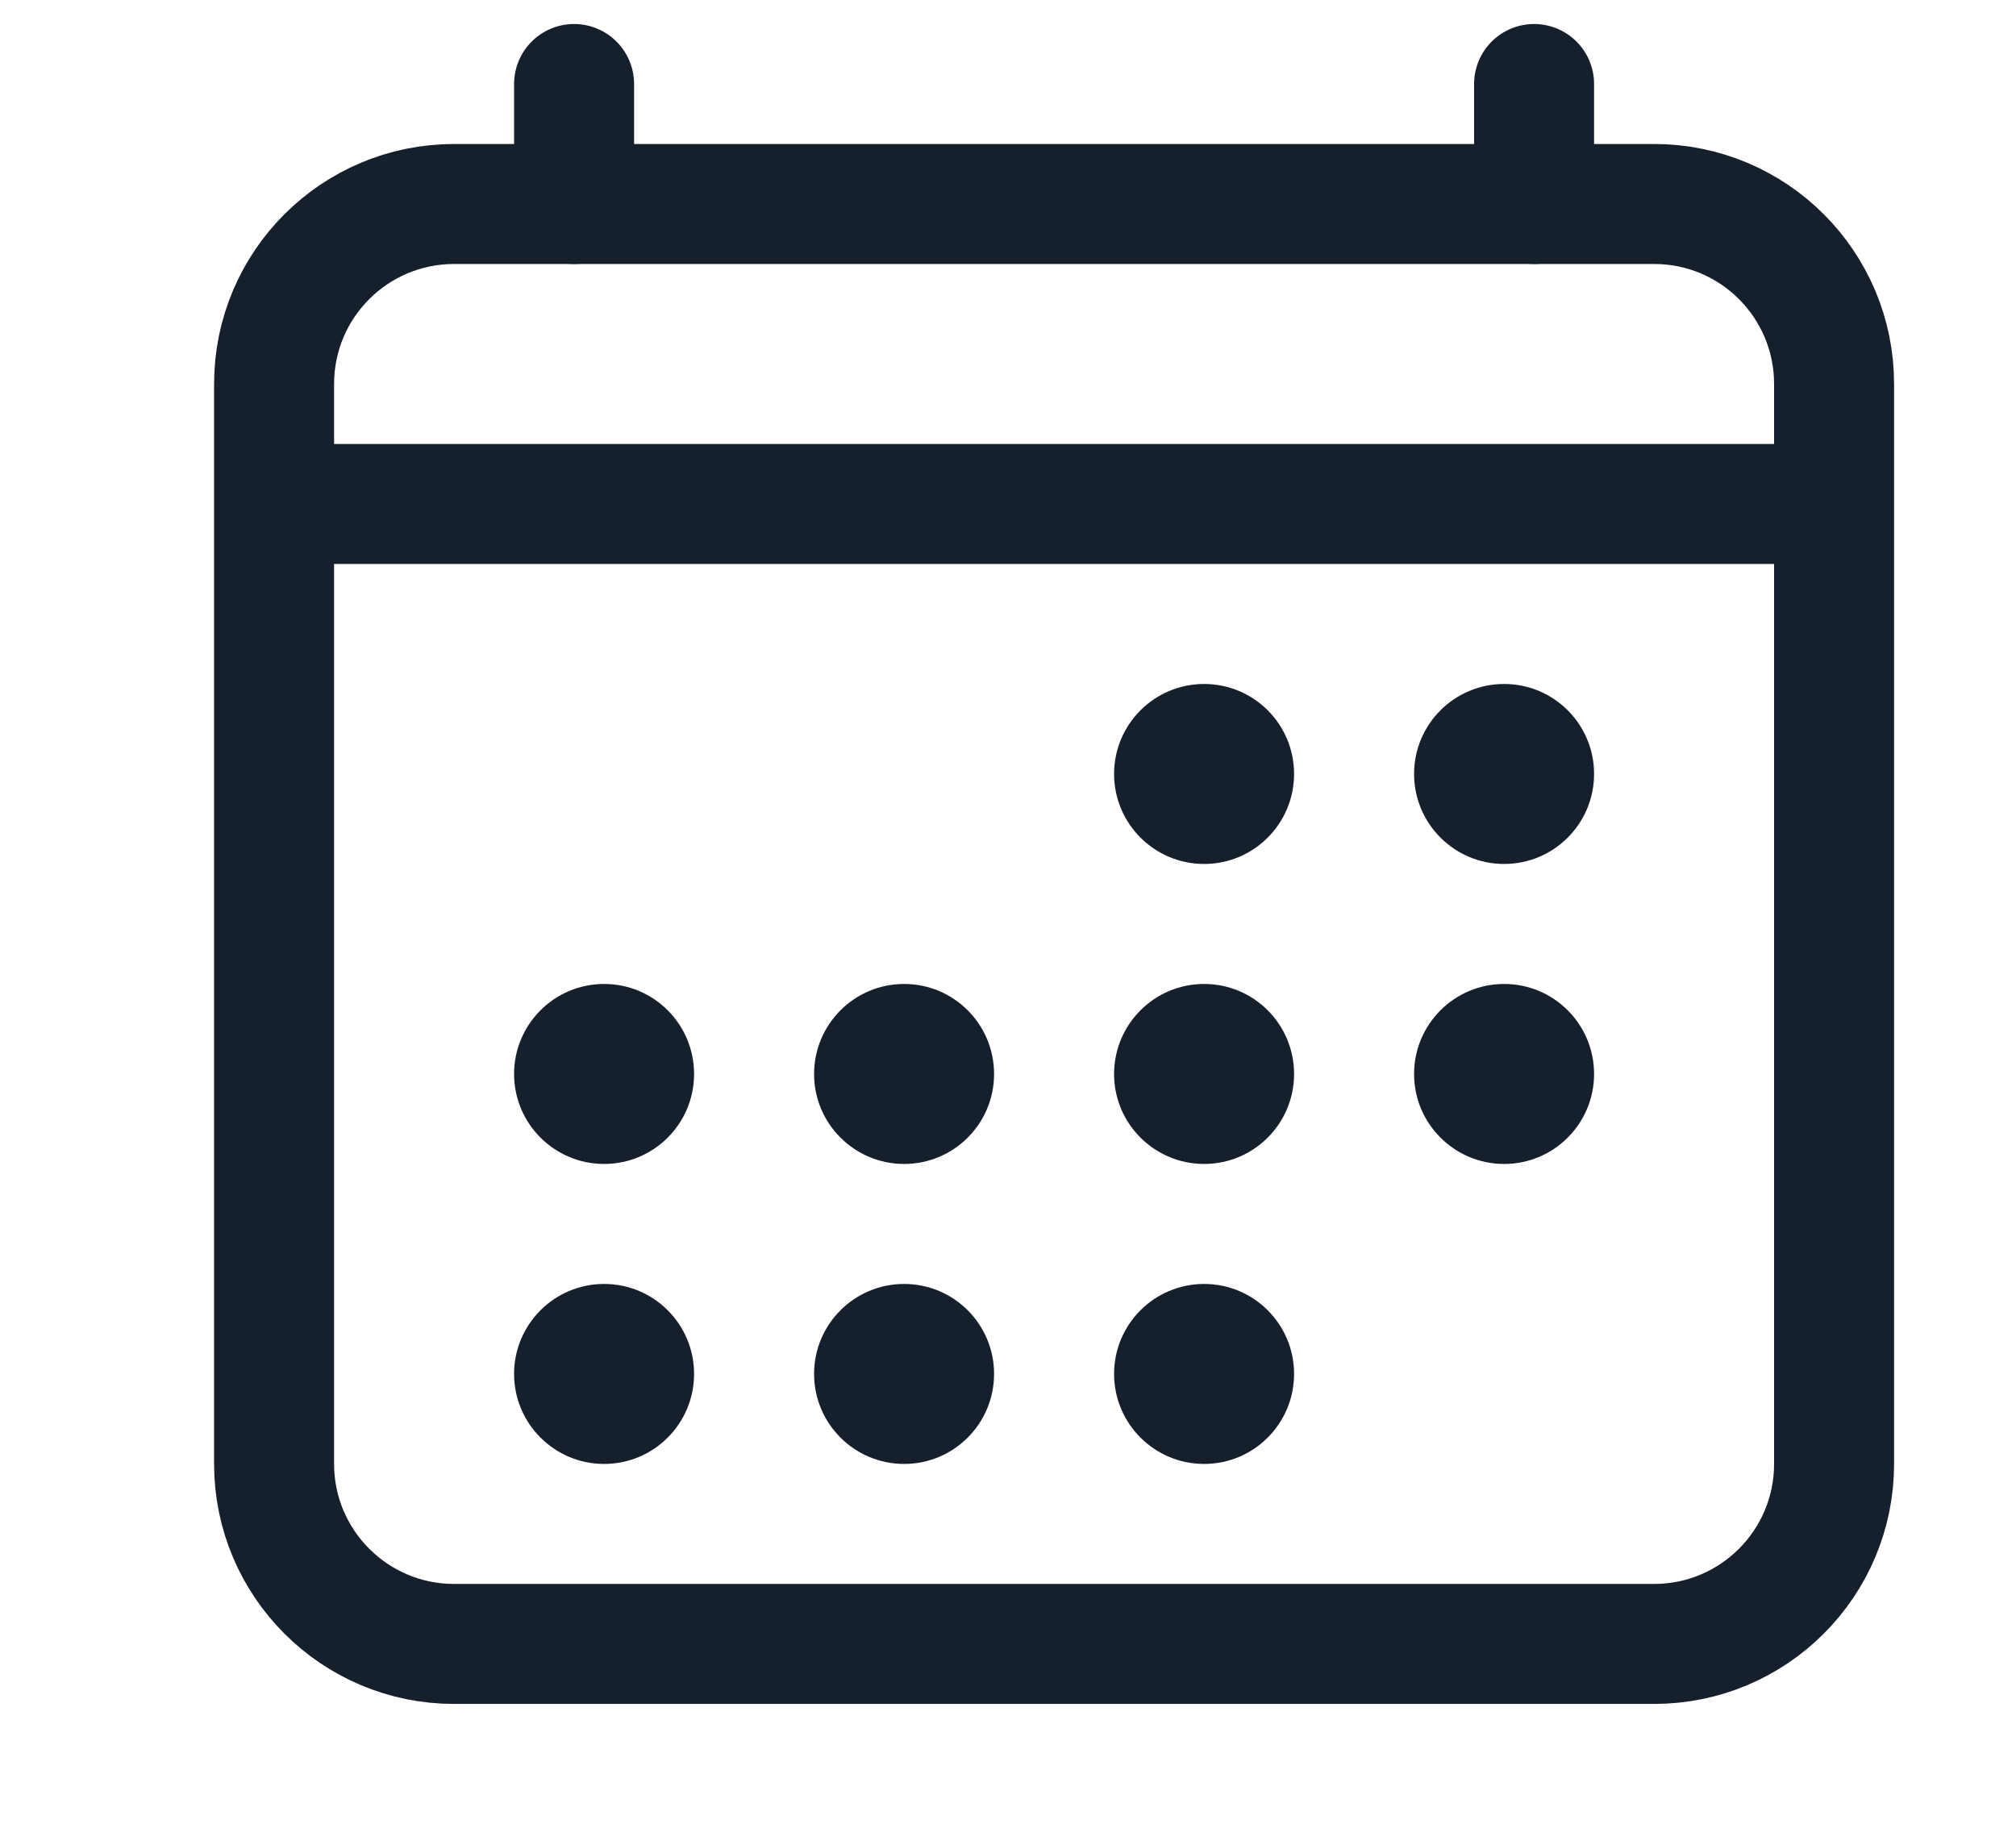 <svg width="21" height="19" viewBox="0 0 21 19" fill="none" xmlns="http://www.w3.org/2000/svg">
<path d="M17.23 2.125H4.73C3.695 2.125 2.855 2.964 2.855 4V15.25C2.855 16.285 3.695 17.125 4.73 17.125H17.23C18.266 17.125 19.105 16.285 19.105 15.25V4C19.105 2.964 18.266 2.125 17.23 2.125Z" stroke="#16202C" stroke-width="1.25" stroke-linejoin="round"/>
<path d="M12.543 9C13.061 9 13.48 8.58 13.48 8.062C13.48 7.545 13.061 7.125 12.543 7.125C12.025 7.125 11.605 7.545 11.605 8.062C11.605 8.58 12.025 9 12.543 9Z" fill="#16202C"/>
<path d="M15.668 9C16.186 9 16.605 8.58 16.605 8.062C16.605 7.545 16.186 7.125 15.668 7.125C15.15 7.125 14.73 7.545 14.73 8.062C14.73 8.58 15.15 9 15.668 9Z" fill="#16202C"/>
<path d="M12.543 12.125C13.061 12.125 13.48 11.705 13.48 11.188C13.48 10.67 13.061 10.25 12.543 10.25C12.025 10.25 11.605 10.67 11.605 11.188C11.605 11.705 12.025 12.125 12.543 12.125Z" fill="#16202C"/>
<path d="M15.668 12.125C16.186 12.125 16.605 11.705 16.605 11.188C16.605 10.67 16.186 10.25 15.668 10.25C15.15 10.25 14.73 10.67 14.73 11.188C14.73 11.705 15.15 12.125 15.668 12.125Z" fill="#16202C"/>
<path d="M6.293 12.125C6.811 12.125 7.23 11.705 7.23 11.188C7.23 10.67 6.811 10.25 6.293 10.25C5.775 10.25 5.355 10.67 5.355 11.188C5.355 11.705 5.775 12.125 6.293 12.125Z" fill="#16202C"/>
<path d="M9.418 12.125C9.936 12.125 10.355 11.705 10.355 11.188C10.355 10.67 9.936 10.25 9.418 10.25C8.9 10.25 8.48 10.67 8.48 11.188C8.48 11.705 8.9 12.125 9.418 12.125Z" fill="#16202C"/>
<path d="M6.293 15.25C6.811 15.25 7.23 14.83 7.23 14.312C7.23 13.795 6.811 13.375 6.293 13.375C5.775 13.375 5.355 13.795 5.355 14.312C5.355 14.83 5.775 15.25 6.293 15.25Z" fill="#16202C"/>
<path d="M9.418 15.25C9.936 15.25 10.355 14.83 10.355 14.312C10.355 13.795 9.936 13.375 9.418 13.375C8.9 13.375 8.48 13.795 8.48 14.312C8.48 14.83 8.9 15.25 9.418 15.25Z" fill="#16202C"/>
<path d="M12.543 15.25C13.061 15.25 13.48 14.83 13.48 14.312C13.48 13.795 13.061 13.375 12.543 13.375C12.025 13.375 11.605 13.795 11.605 14.312C11.605 14.83 12.025 15.25 12.543 15.25Z" fill="#16202C"/>
<path d="M5.98 0.875V2.125M15.98 0.875V2.125" stroke="#16202C" stroke-width="1.25" stroke-linecap="round" stroke-linejoin="round"/>
<path d="M19.105 5.25H2.855" stroke="#16202C" stroke-width="1.25" stroke-linejoin="round"/>
</svg>
